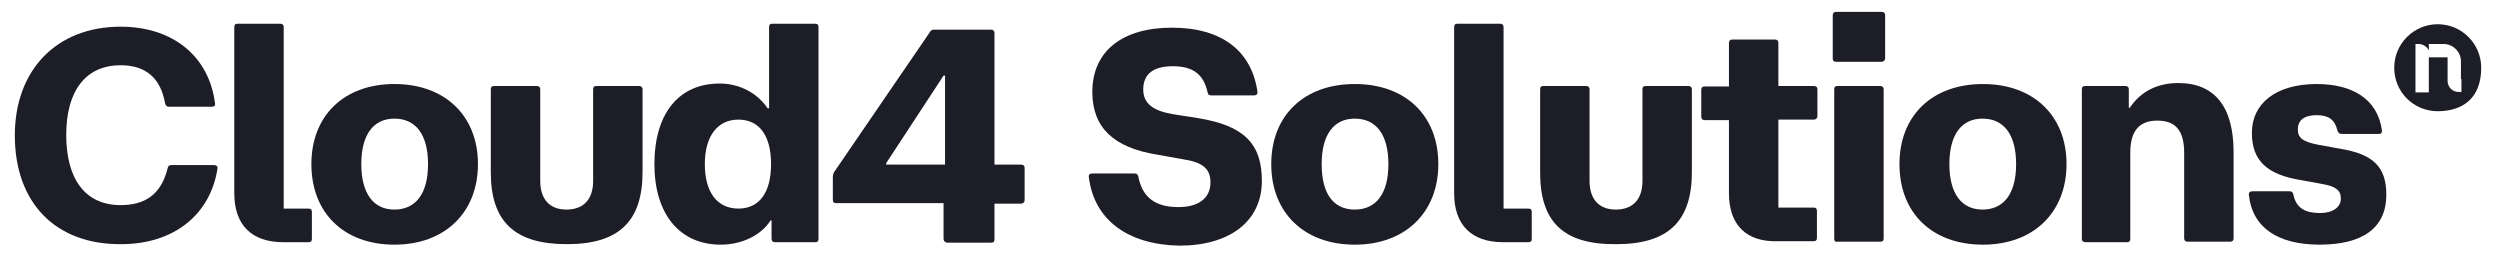 <?xml version="1.0" encoding="utf-8"?>
<!-- Generator: Adobe Illustrator 27.8.0, SVG Export Plug-In . SVG Version: 6.00 Build 0)  -->
<svg version="1.1" id="Layer_1" xmlns="http://www.w3.org/2000/svg" xmlns:xlink="http://www.w3.org/1999/xlink" x="0px" y="0px"
	 viewBox="0 0 505.8 51.9" style="enable-background:new 0 0 505.8 51.9;" xml:space="preserve">
<style type="text/css">
	.st0{fill:#1D1D27;}
</style>
<path class="st0" d="M3,27.4c0-13.2,8.4-22,21.4-22c10.6,0,17.9,6,19.1,15.5c0.1,0.5-0.2,0.7-0.7,0.7h-8.6c-0.4,0-0.7-0.2-0.8-0.7
	c-0.9-5.1-3.9-7.7-9-7.7c-7,0-11,5.1-11,14.1s3.9,14.2,11,14.2c5,0,8.2-2.2,9.5-7.4c0.1-0.5,0.3-0.7,0.8-0.7h8.6
	c0.4,0,0.8,0.2,0.7,0.7c-1.4,9.2-8.7,15.3-19.5,15.3C11.2,49.5,3,41,3,27.4z"/>
<path class="st0" d="M47.4,39.1V5.5c0-0.5,0.2-0.7,0.7-0.7h8.6c0.4,0,0.7,0.2,0.7,0.7v36.7h5c0.5,0,0.7,0.2,0.7,0.7v5.4
	c0,0.5-0.2,0.7-0.7,0.7h-5.1C50.9,49,47.4,45.5,47.4,39.1L47.4,39.1z"/>
<path class="st0" d="M63,33.2C63,23.4,69.6,17,79.8,17s16.9,6.4,16.9,16.2S90,49.5,79.8,49.5S63,43.1,63,33.2z M79.8,42.4
	c4.3,0,6.8-3.2,6.8-9.2S84.1,24,79.8,24s-6.7,3.3-6.7,9.2S75.5,42.4,79.8,42.4z"/>
<path class="st0" d="M99.3,34.9V18.1c0-0.5,0.2-0.7,0.7-0.7h8.6c0.4,0,0.7,0.2,0.7,0.7v18.5c0,3.7,1.9,5.8,5.3,5.8
	c3.4,0,5.4-2,5.4-5.8V18.1c0-0.5,0.2-0.7,0.7-0.7h8.6c0.4,0,0.7,0.2,0.7,0.7v16.7c0,10-4.8,14.6-15.3,14.6S99.3,44.9,99.3,34.9
	L99.3,34.9z"/>
<path class="st0" d="M132.4,33.2c0-10.2,4.9-16.3,13.2-16.3c4,0,7.6,1.9,9.7,5h0.3V5.5c0-0.5,0.2-0.7,0.7-0.7h8.6
	c0.5,0,0.7,0.2,0.7,0.7v42.8c0,0.5-0.2,0.7-0.7,0.7h-8.1c-0.4,0-0.7-0.2-0.7-0.7v-3.7h-0.2c-1.9,3-5.8,4.9-10.1,4.9
	C137.5,49.5,132.4,43.3,132.4,33.2L132.4,33.2z M149.4,42.2c4.2,0,6.6-3.2,6.6-9s-2.4-9-6.6-9s-6.8,3.3-6.8,9S145.1,42.2,149.4,42.2
	z"/>
<path class="st0" d="M190.9,48.3v-7.2h-21.7c-0.5,0-0.7-0.2-0.7-0.7v-4.6c0-0.3,0.1-0.7,0.2-0.9l19.5-28.5c0.2-0.4,0.6-0.4,0.9-0.4
	h11.4c0.4,0,0.7,0.2,0.7,0.7v26.6h5.4c0.4,0,0.7,0.2,0.7,0.7v6.5c0,0.4-0.3,0.7-0.7,0.7h-5.4v7.2c0,0.5-0.2,0.7-0.7,0.7h-8.9
	C191.2,49,190.9,48.8,190.9,48.3L190.9,48.3z M191.2,33.3v-18h-0.3L179.3,33v0.3C179.3,33.3,191.2,33.3,191.2,33.3z"/>
<path class="st0" d="M220.3,35.9c-0.1-0.6,0.2-0.8,0.7-0.8h8.6c0.4,0,0.6,0.2,0.7,0.6c0.8,4.2,3.4,6.2,8.1,6.2c4.1,0,6.5-1.8,6.5-5
	c0-2.8-1.6-4.1-5.7-4.7l-5-0.9c-8.9-1.4-13.2-5.5-13.2-12.7c0-8.2,6-13,16.1-13c10.1,0,16.1,4.7,17.3,12.9c0.1,0.5-0.2,0.8-0.7,0.8
	h-8.6c-0.4,0-0.7-0.1-0.8-0.7c-0.8-3.6-3-5.2-7-5.2c-4,0-6,1.6-6,4.7c0,2.8,1.9,4.3,6,5l5.1,0.8c9.2,1.5,12.9,5.1,12.9,12.7
	c0,8.1-6.4,13.1-16.7,13.1C228.3,49.5,221.4,44.6,220.3,35.9L220.3,35.9z"/>
<path class="st0" d="M257.2,33.2c0-9.8,6.6-16.2,16.9-16.2S291,23.4,291,33.2s-6.7,16.3-16.9,16.3S257.2,43.1,257.2,33.2z
	 M274.1,42.4c4.3,0,6.8-3.2,6.8-9.2s-2.5-9.2-6.8-9.2s-6.7,3.3-6.7,9.2S269.7,42.4,274.1,42.4z"/>
<path class="st0" d="M294.2,39.1V5.5c0-0.5,0.2-0.7,0.7-0.7h8.6c0.4,0,0.7,0.2,0.7,0.7v36.7h5c0.5,0,0.7,0.2,0.7,0.7v5.4
	c0,0.5-0.2,0.7-0.7,0.7h-5.1C297.7,49,294.2,45.5,294.2,39.1L294.2,39.1z"/>
<path class="st0" d="M311.6,34.9V18.1c0-0.5,0.2-0.7,0.7-0.7h8.6c0.4,0,0.7,0.2,0.7,0.7v18.5c0,3.7,1.9,5.8,5.3,5.8s5.4-2,5.4-5.8
	V18.1c0-0.5,0.2-0.7,0.7-0.7h8.6c0.4,0,0.7,0.2,0.7,0.7v16.7c0,10-4.8,14.6-15.3,14.6C316.3,49.5,311.6,44.9,311.6,34.9L311.6,34.9z
	"/>
<path class="st0" d="M349.8,39.1V24.3h-4.9c-0.5,0-0.7-0.3-0.7-0.7v-5.4c0-0.5,0.2-0.7,0.7-0.7h4.9V8.7c0-0.4,0.2-0.7,0.7-0.7h8.6
	c0.4,0,0.7,0.2,0.7,0.7v8.7h7.2c0.4,0,0.7,0.2,0.7,0.7v5.4c0,0.4-0.3,0.7-0.7,0.7h-7.2v17.8h7.1c0.5,0,0.7,0.2,0.7,0.7v5.4
	c0,0.5-0.2,0.7-0.7,0.7h-7.2C353.3,49,349.8,45.5,349.8,39.1L349.8,39.1z"/>
<path class="st0" d="M370.8,3.1c0-0.4,0.2-0.7,0.7-0.7h9.2c0.4,0,0.7,0.2,0.7,0.7v8.7c0,0.4-0.3,0.7-0.7,0.7h-9.2
	c-0.5,0-0.7-0.2-0.7-0.7V3.1z M371.1,48.3V18.1c0-0.5,0.2-0.7,0.7-0.7h8.6c0.4,0,0.7,0.2,0.7,0.7v30.1c0,0.5-0.2,0.7-0.7,0.7h-8.6
	C371.4,49,371.1,48.8,371.1,48.3L371.1,48.3z"/>
<path class="st0" d="M384.3,33.2c0-9.8,6.6-16.2,16.9-16.2c10.2,0,16.9,6.4,16.9,16.2s-6.7,16.3-16.9,16.3
	C390.9,49.5,384.3,43.1,384.3,33.2L384.3,33.2z M401.1,42.4c4.3,0,6.8-3.2,6.8-9.2s-2.5-9.2-6.8-9.2c-4.3,0-6.7,3.3-6.7,9.2
	S396.8,42.4,401.1,42.4z"/>
<path class="st0" d="M421.2,48.3V18.1c0-0.5,0.2-0.7,0.7-0.7h8.1c0.4,0,0.7,0.2,0.7,0.7v3.7h0.2c2.2-3.3,5.6-5,9.8-5
	c7.3,0,11.2,4.7,11.2,14v17.4c0,0.5-0.3,0.7-0.7,0.7h-8.6c-0.4,0-0.7-0.2-0.7-0.7V30.9c0-4.4-1.7-6.5-5.4-6.5
	c-3.7,0-5.5,2.1-5.5,6.5v17.4c0,0.5-0.2,0.7-0.7,0.7H422C421.5,49,421.2,48.8,421.2,48.3L421.2,48.3z"/>
<path class="st0" d="M455,39.5c-0.1-0.5,0.2-0.8,0.7-0.8h7.5c0.5,0,0.7,0.2,0.8,0.7c0.6,2.8,2.5,3.7,5.4,3.7c2.6,0,4.2-1.2,4.2-2.9
	c0-1.8-1.1-2.5-3.9-3l-4.4-0.8c-6.5-1.1-9.7-3.8-9.7-9.5c0-6,4.9-9.9,13.1-9.9c7.2,0,12.3,3,13.2,9.3c0.1,0.6-0.2,0.8-0.6,0.8h-7.5
	c-0.5,0-0.7-0.2-0.9-0.7c-0.5-2.2-1.8-3.1-4.2-3.1c-2.5,0-3.8,1-3.8,2.9c0,1.7,1,2.5,4.2,3.1l4.4,0.8c6.7,1.1,9.3,3.7,9.3,9.3
	c0,6.8-4.9,10.1-13.5,10.1C460.8,49.5,455.7,46,455,39.5L455,39.5z"/>
<path class="st0" d="M493.2,4.9c-4.8,0-8.8,3.9-8.8,8.8s3.9,8.8,8.8,8.8c4.8,0,8.8-2.4,8.8-8.8C502,8.9,498.1,4.9,493.2,4.9z
	 M498,16v2.6h-0.6c-1.2,0-2.1-0.9-2.2-2.1v-4.9h-3.8v7.1h-2.7V8.9h0.6c0.9,0,1.7,0.5,2.1,1.3V8.9h3c1.9,0,3.5,1.6,3.5,3.5V16z"/>
</svg>
